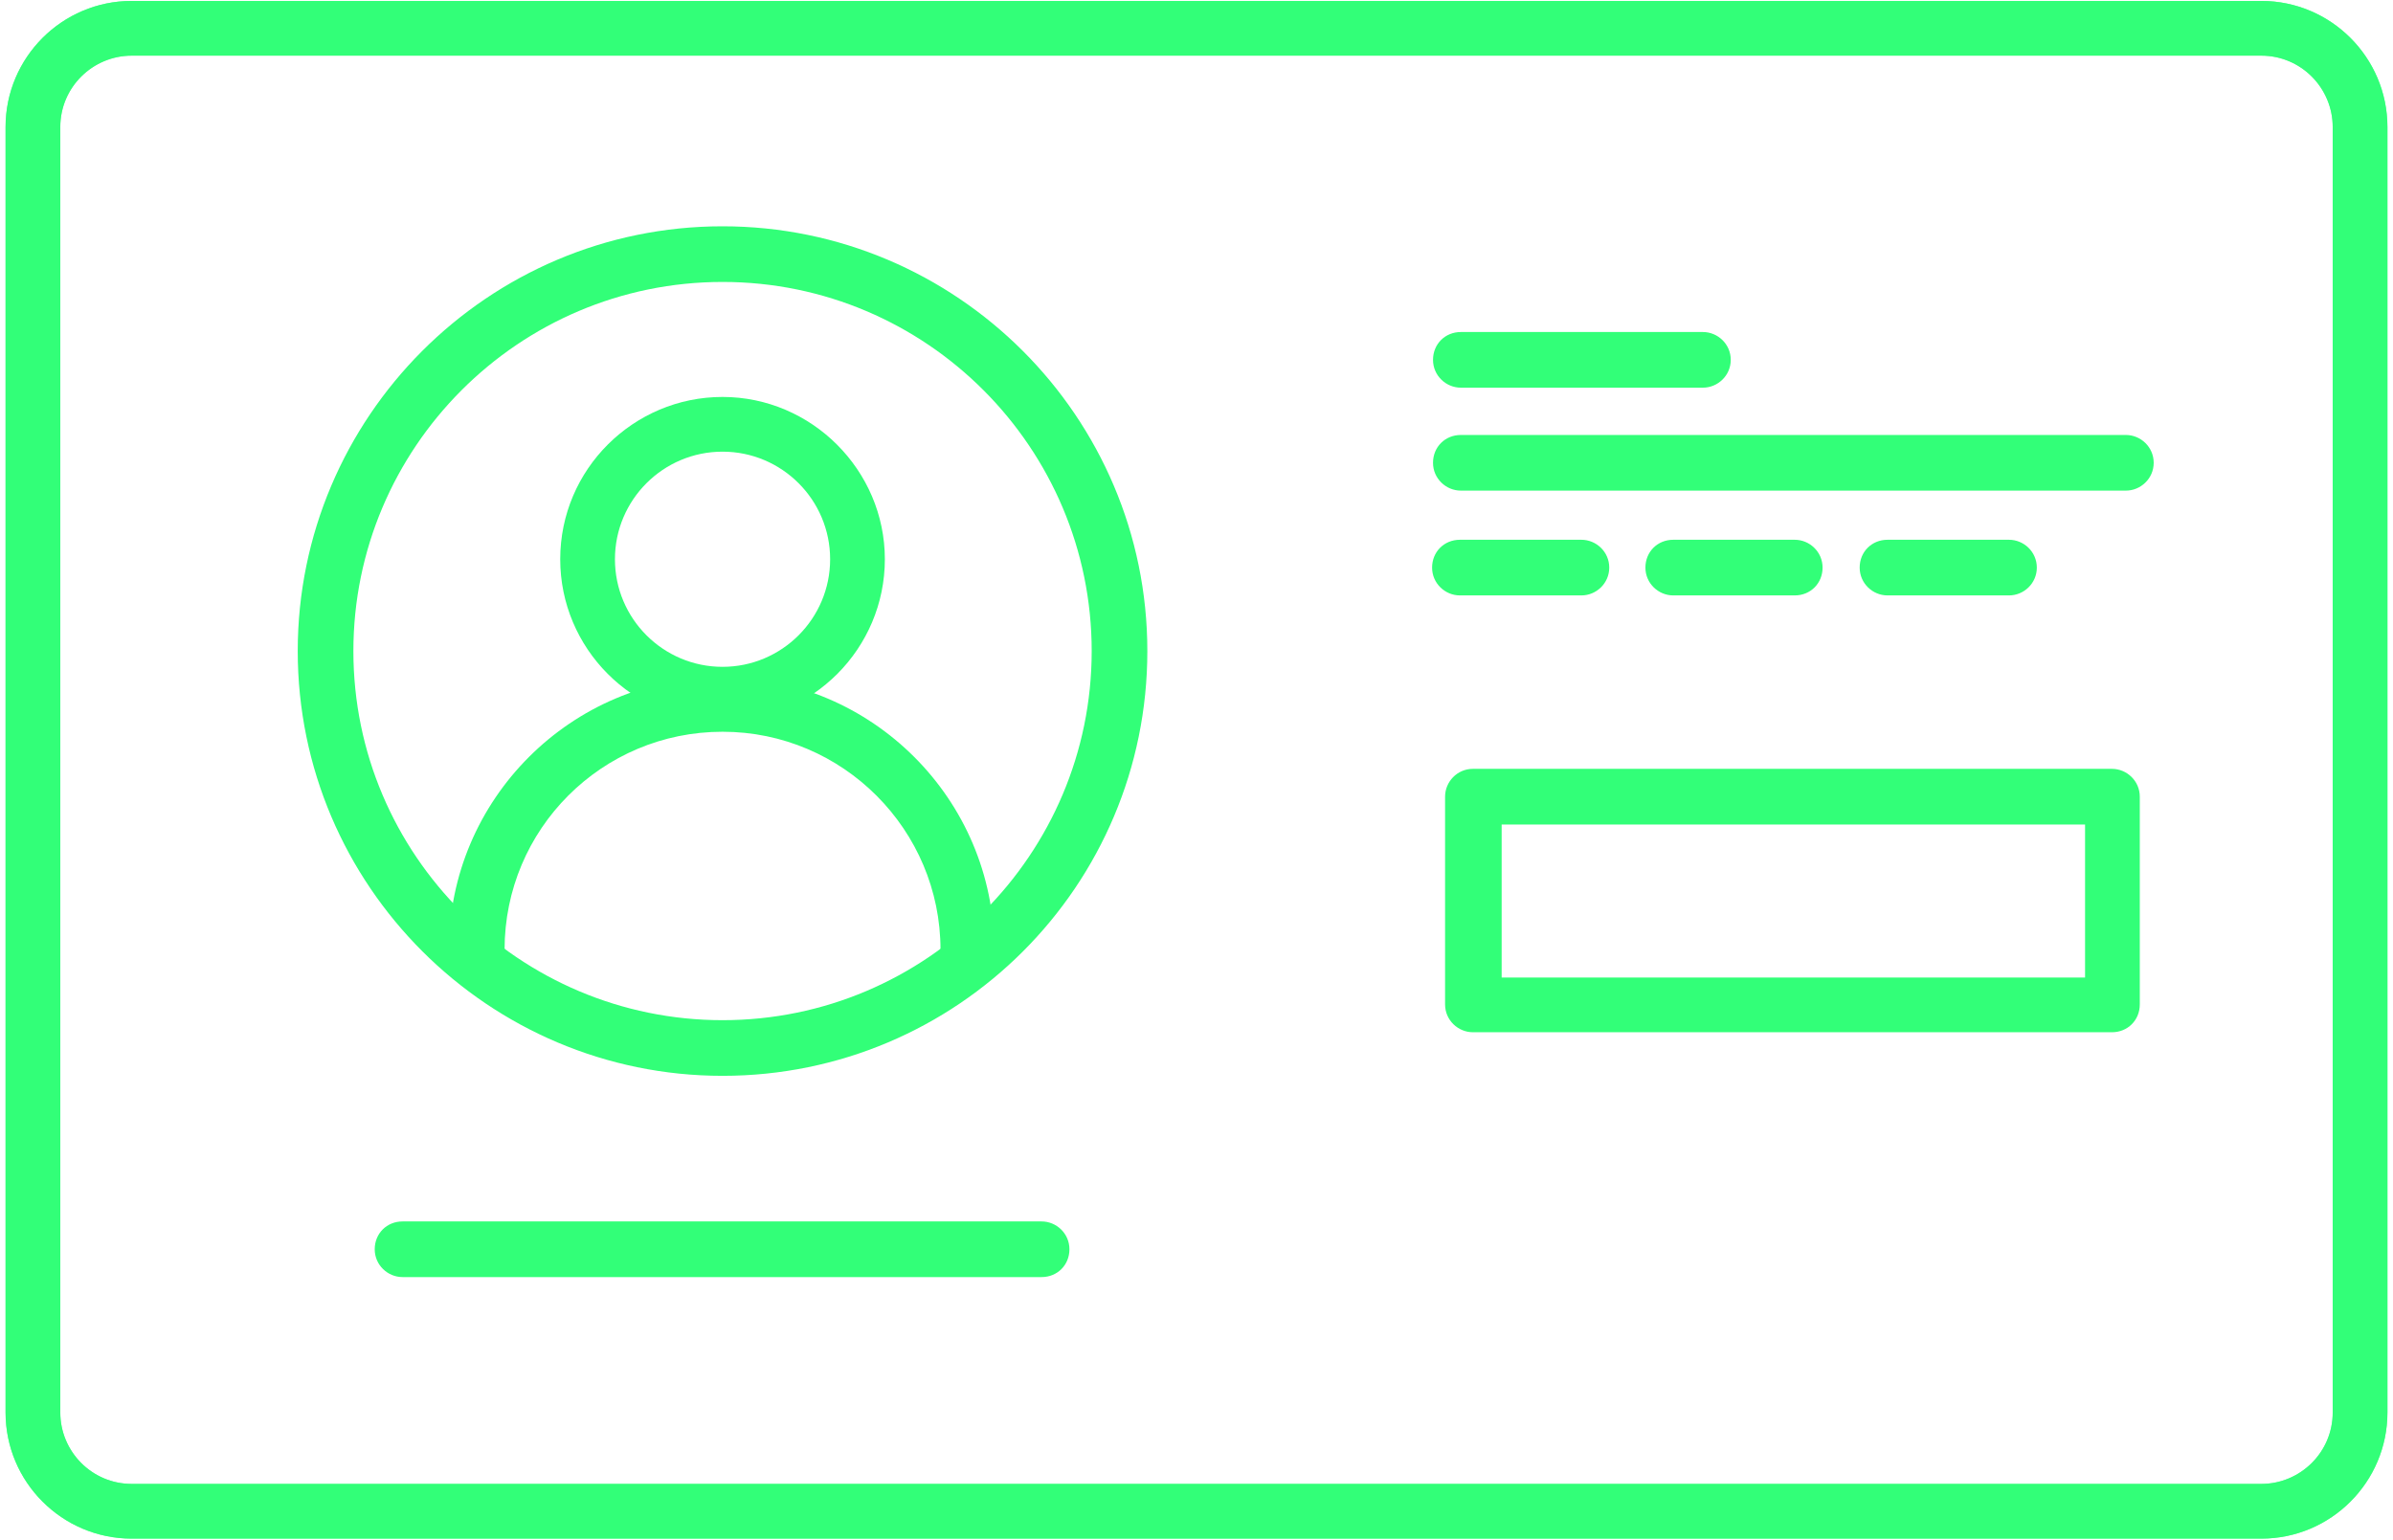 <svg width="258" height="166" viewBox="0 0 258 166" fill="none" xmlns="http://www.w3.org/2000/svg">
<path opacity="0.7" d="M243.8 165.9H14.2C6.7 165.9 0.6 159.8 0.6 152.3V13.7C0.6 6.2 6.7 0.1 14.2 0.1H243.8C251.3 0.1 257.4 6.2 257.4 13.7V152.3C257.4 159.8 251.3 165.9 243.8 165.9ZM80.1 160H243.8C248 160 251.5 156.6 251.5 152.3V13.7C251.5 9.5 248.1 6 243.8 6H14.2C10 6 6.5 9.4 6.5 13.7V152.3C6.5 156.5 9.9 160 14.2 160H80.1Z" fill="#32FF78"/>
<path d="M243.8 165.9H14.2C6.7 165.9 0.6 159.8 0.6 152.3V13.7C0.6 6.2 6.7 0.1 14.2 0.1H243.8C251.3 0.1 257.4 6.2 257.4 13.7V152.3C257.4 159.8 251.3 165.9 243.8 165.9ZM80.1 160H243.8C248 160 251.5 156.6 251.5 152.3V13.7C251.5 9.5 248.1 6 243.8 6H14.2C10 6 6.5 9.4 6.5 13.7V152.3C6.5 156.5 9.9 160 14.2 160H80.1Z" fill="#32FF78"/>
<path d="M112.3 137.7H43.4C41.8 137.7 40.4 136.4 40.4 134.7C40.4 133 41.7 131.7 43.4 131.7H112.3C113.9 131.7 115.3 133 115.3 134.7C115.3 136.4 114 137.7 112.3 137.7Z" fill="#32FF78"/>
<path d="M183.6 41.8H157.5C155.9 41.8 154.5 40.5 154.5 38.8C154.5 37.1 155.8 35.8 157.5 35.8H183.6C185.2 35.8 186.6 37.1 186.6 38.8C186.6 40.5 185.2 41.8 183.6 41.8Z" fill="#32FF78"/>
<path d="M229.2 52.9H157.5C155.9 52.9 154.5 51.6 154.5 49.9C154.5 48.2 155.8 46.9 157.5 46.9H229.2C230.8 46.9 232.2 48.2 232.2 49.9C232.2 51.6 230.8 52.9 229.2 52.9Z" fill="#32FF78"/>
<path d="M170.5 64.2H157.4C155.8 64.2 154.4 62.9 154.4 61.2C154.4 59.5 155.7 58.2 157.4 58.2H170.5C172.1 58.2 173.5 59.5 173.5 61.2C173.5 62.9 172.1 64.2 170.5 64.2Z" fill="#32FF78"/>
<path d="M193.5 64.2H180.4C178.8 64.2 177.4 62.9 177.4 61.2C177.4 59.5 178.7 58.2 180.4 58.2H193.5C195.1 58.2 196.5 59.5 196.5 61.2C196.5 62.9 195.2 64.2 193.5 64.2Z" fill="#32FF78"/>
<path d="M216.6 64.2H203.5C201.9 64.2 200.5 62.9 200.5 61.2C200.5 59.5 201.8 58.2 203.5 58.2H216.6C218.2 58.2 219.6 59.5 219.6 61.2C219.6 62.9 218.2 64.2 216.6 64.2Z" fill="#32FF78"/>
<path d="M77.9 77.8C68.2 77.8 60.4 69.9 60.4 60.3C60.4 50.6 68.3 42.8 77.9 42.8C87.5 42.8 95.4 50.7 95.4 60.3C95.4 69.9 87.6 77.8 77.9 77.8ZM77.9 48.7C71.5 48.7 66.3 53.9 66.3 60.3C66.3 66.7 71.5 71.9 77.9 71.9C84.3 71.9 89.5 66.7 89.5 60.3C89.5 53.9 84.3 48.7 77.9 48.7Z" fill="#32FF78"/>
<path d="M104.4 105.4C102.8 105.4 101.4 104.1 101.4 102.4C101.4 89.5 90.9 78.9 77.9 78.9C64.9 78.9 54.4 89.4 54.4 102.4C54.4 104 53.1 105.4 51.4 105.4C49.7 105.4 48.4 104.1 48.4 102.4C48.4 86.2 61.6 73 77.8 73C94 73 107.2 86.2 107.2 102.4C107.3 104 106 105.4 104.4 105.4Z" fill="#32FF78"/>
<path d="M77.9 116C52.7 116 32.1 95.5 32.1 70.2C32.1 45 52.6 24.4 77.9 24.4C103.1 24.4 123.7 44.9 123.7 70.2C123.7 95.5 103.2 116 77.9 116ZM77.9 30.4C55.9 30.4 38.1 48.3 38.1 70.2C38.1 92.2 56 110 77.9 110C99.9 110 117.7 92.1 117.7 70.2C117.7 48.3 99.9 30.4 77.9 30.4Z" fill="#32FF78"/>
<path d="M227.7 111.3H158.8C157.2 111.3 155.8 110 155.8 108.3V85.9C155.8 84.3 157.1 82.9 158.8 82.9H227.7C229.3 82.9 230.7 84.2 230.7 85.9V108.3C230.7 110 229.4 111.3 227.7 111.3ZM161.9 105.4H224.8V88.9H161.9V105.4Z" fill="#32FF78"/>
</svg>
